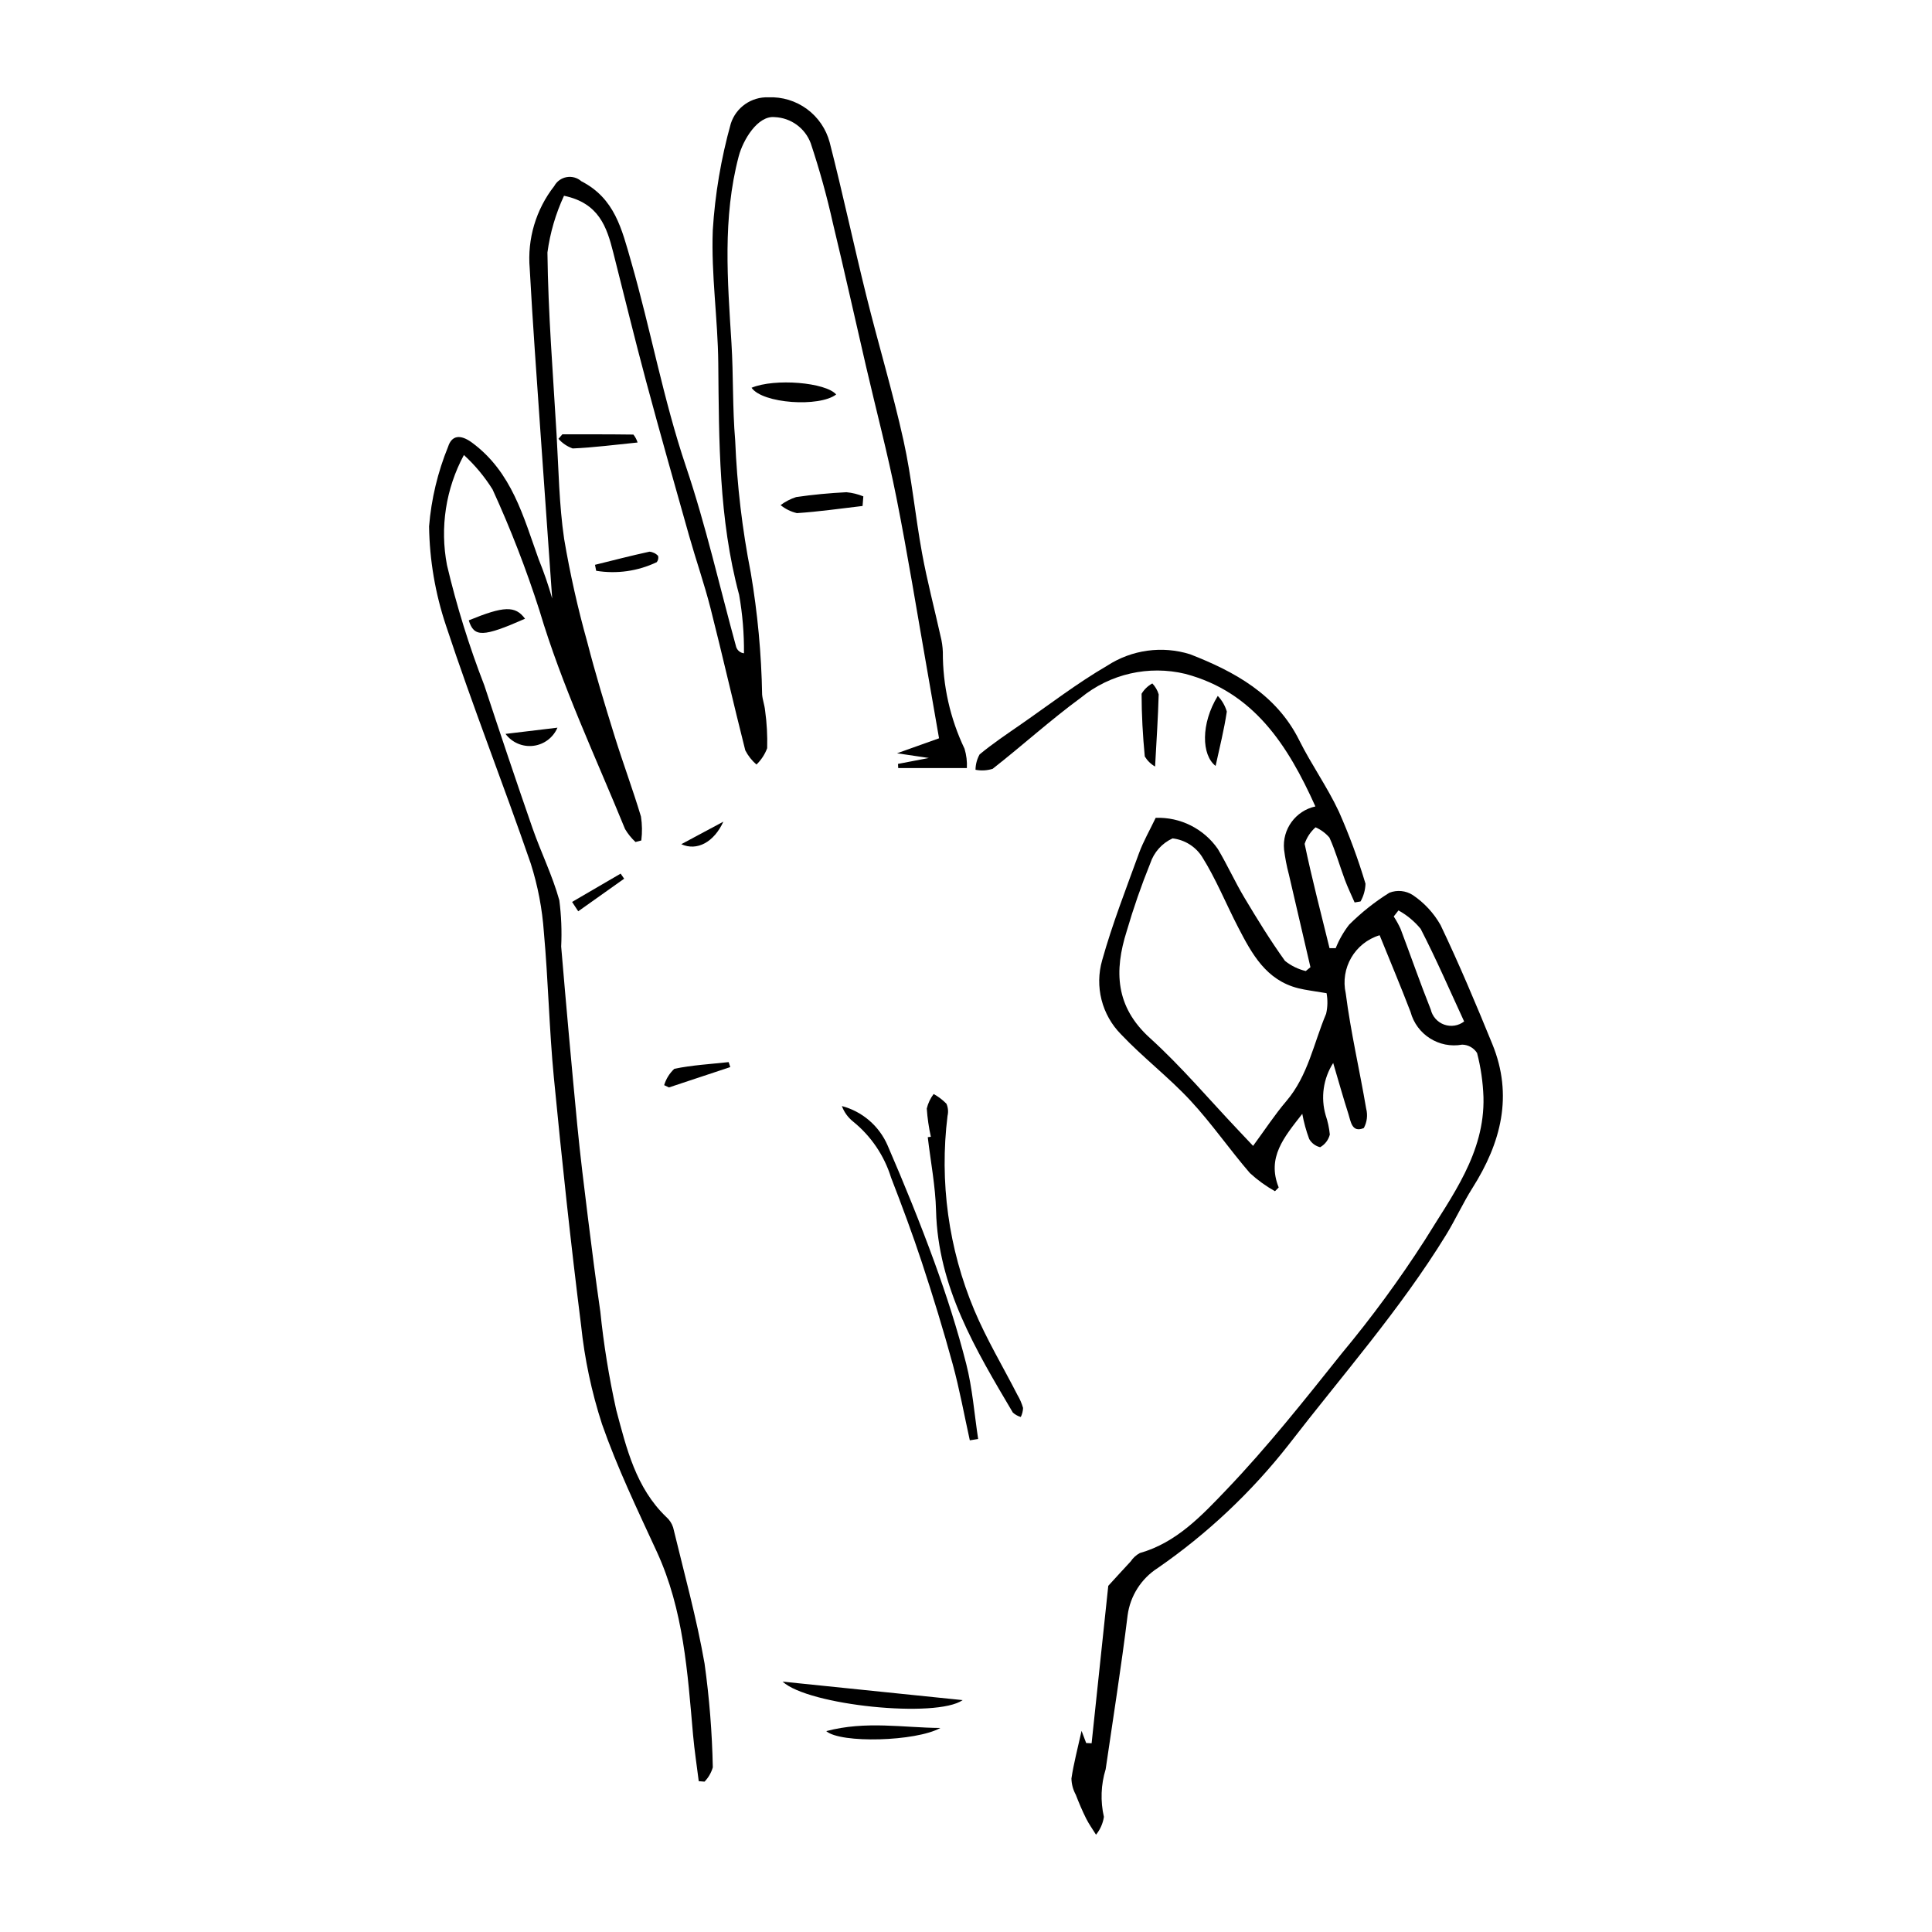 <?xml version="1.0" encoding="UTF-8"?>
<!-- Uploaded to: ICON Repo, www.svgrepo.com, Generator: ICON Repo Mixer Tools -->
<svg fill="#000000" width="800px" height="800px" version="1.1" viewBox="144 144 512 512" xmlns="http://www.w3.org/2000/svg">
 <g>
  <path d="m400.23 347.54h-18.191l-0.059-1.098 8.176-1.57-8.434-1.246c4.547-1.621 7.738-2.758 11.133-3.969-1.051-6.043-2.09-12.102-3.156-18.16-2.676-15.195-5.121-30.438-8.129-45.57-2.324-11.695-5.375-23.246-8.07-34.867-2.914-12.559-5.695-25.145-8.719-37.676v0.008c-1.605-7.242-3.586-14.398-5.93-21.434-1.496-4.012-5.25-6.738-9.527-6.918-4.562-0.488-8.434 6.113-9.555 10.371-4.316 16.371-2.953 32.91-1.926 49.477 0.535 8.609 0.254 17.273 0.992 25.859 0.477 11.762 1.855 23.473 4.125 35.023 1.812 10.676 2.82 21.477 3.012 32.301 0.121 1.422 0.656 2.809 0.785 4.231h0.004c0.461 3.305 0.641 6.641 0.547 9.977-0.609 1.637-1.578 3.117-2.836 4.332-1.223-1.051-2.231-2.332-2.965-3.766-3.18-12.527-6.023-25.137-9.211-37.66-1.645-6.457-3.856-12.77-5.672-19.188-3.859-13.641-7.727-27.277-11.402-40.965-3.047-11.344-5.816-22.766-8.711-34.148-1.695-6.676-3.754-13.066-13.043-15.004-2.211 4.762-3.691 9.828-4.391 15.031 0.184 16.082 1.48 32.156 2.422 48.227 0.543 9.25 0.664 18.574 2.008 27.711 1.566 9.223 3.613 18.359 6.141 27.367 2.144 8.34 4.66 16.59 7.211 24.816 2.219 7.156 4.852 14.188 7.004 21.363v0.004c0.324 2.094 0.352 4.227 0.09 6.332l-1.539 0.406c-1.082-1.004-2.016-2.16-2.769-3.434-7.832-19.191-16.73-37.938-22.68-57.91-3.5-10.938-7.652-21.652-12.434-32.094-2.109-3.371-4.66-6.438-7.59-9.121-4.805 8.926-6.391 19.234-4.484 29.188 2.555 10.828 5.859 21.465 9.883 31.836 4.168 12.629 8.391 25.242 12.758 37.801 2.242 6.441 5.32 12.629 7.129 19.176v0.004c0.527 4.062 0.691 8.164 0.492 12.258 1.328 15.754 2.75 31.496 4.258 47.234 0.793 8.234 1.824 16.445 2.836 24.66 1.02 8.238 2.074 16.473 3.254 24.688h0.008c0.898 8.836 2.32 17.613 4.25 26.285 2.699 10.086 5.18 20.57 13.23 28.297h0.004c0.848 0.746 1.477 1.703 1.828 2.777 2.894 11.996 6.203 23.926 8.328 36.059 1.273 9.125 2.004 18.32 2.188 27.531-0.414 1.418-1.164 2.715-2.188 3.781l-1.539-0.121c-0.508-4.09-1.145-8.164-1.508-12.266-1.457-16.543-2.492-33.121-9.621-48.578-5.137-11.137-10.477-22.254-14.516-33.805v-0.008c-2.754-8.492-4.609-17.254-5.535-26.137-2.746-21.867-5.098-43.789-7.219-65.723-1.234-12.777-1.48-25.652-2.641-38.441-0.43-6.195-1.598-12.312-3.481-18.227-7.269-21.09-15.465-41.871-22.457-63.047v-0.004c-2.844-8.48-4.359-17.355-4.488-26.301 0.59-7.262 2.297-14.391 5.051-21.133 0.926-2.887 3.125-3.43 6.363-1.035 10.559 7.805 13.578 19.613 17.656 30.961v-0.004c1.375 3.375 2.562 6.828 3.555 10.336-1.047-14.805-2.09-29.609-3.129-44.414-0.984-14.344-2.047-28.684-2.824-43.039-0.676-7.848 1.648-15.664 6.504-21.867 0.68-1.246 1.887-2.113 3.285-2.359 1.395-0.246 2.828 0.152 3.894 1.09 8.855 4.543 10.699 12.633 13.191 21.301 5.184 18.016 8.52 36.488 14.535 54.316 5.289 15.668 8.93 31.895 13.32 47.867h0.004c0.32 0.883 1.113 1.508 2.043 1.613 0.051-5.191-0.379-10.375-1.281-15.488-5.422-20.18-5.328-40.754-5.527-61.375-0.113-11.742-1.906-23.504-1.457-35.199h-0.004c0.594-9.57 2.195-19.051 4.773-28.285 1.375-4.305 5.453-7.164 9.973-6.988 3.656-0.16 7.262 0.938 10.211 3.106 2.953 2.168 5.078 5.277 6.023 8.816 3.465 13.492 6.359 27.133 9.715 40.656 3.176 12.809 7.004 25.469 9.852 38.348 2.18 9.852 3.102 19.973 4.922 29.91 1.348 7.352 3.262 14.598 4.883 21.898 0.359 1.391 0.57 2.816 0.621 4.25-0.039 8.875 1.926 17.645 5.75 25.652 0.5 1.656 0.711 3.383 0.617 5.109z"/>
  <path d="m430.62 602.68 1.227 3.242 1.441 0.062 4.414-41.719c1.457-1.59 3.68-4.051 5.945-6.477l-0.004 0.004c0.617-0.926 1.449-1.688 2.422-2.219 9.75-2.754 16.5-10.023 22.984-16.805 10.84-11.34 20.641-23.715 30.445-35.996v-0.004c7.977-9.57 15.352-19.625 22.086-30.102 7.16-11.684 15.934-23.062 15.555-37.91v-0.004c-0.137-3.945-0.703-7.867-1.695-11.691-0.859-1.359-2.344-2.195-3.953-2.219-6.117 1.109-12.066-2.66-13.676-8.664-2.617-6.828-5.461-13.574-8.195-20.332-6.57 1.996-10.484 8.723-8.977 15.422 1.312 10.246 3.684 20.355 5.414 30.555h0.004c0.441 1.727 0.215 3.555-0.633 5.121-3.18 1.336-3.449-1.75-4.09-3.75-1.344-4.18-2.523-8.414-4.027-13.492v0.004c-2.629 4.113-3.352 9.16-1.992 13.848 0.562 1.656 0.93 3.371 1.102 5.109-0.359 1.426-1.285 2.637-2.562 3.359-1.23-0.289-2.289-1.082-2.91-2.184-0.805-2.164-1.414-4.394-1.828-6.664-4.863 6.25-9.438 11.547-6.25 19.516l-0.984 0.992h-0.004c-2.398-1.34-4.633-2.957-6.652-4.816-5.422-6.285-10.156-13.188-15.797-19.254-5.754-6.184-12.562-11.387-18.367-17.523l-0.004-0.004c-2.492-2.531-4.266-5.676-5.141-9.121-0.875-3.441-0.82-7.055 0.16-10.469 2.688-9.609 6.336-18.953 9.75-28.348 1.133-3.113 2.82-6.027 4.438-9.414h0.004c6.523-0.23 12.719 2.867 16.449 8.227 2.523 4.219 4.551 8.738 7.074 12.957 3.402 5.691 6.883 11.363 10.75 16.742l0.004-0.004c1.609 1.289 3.484 2.203 5.492 2.684l1.238-1.023c-1.914-8.219-3.84-16.434-5.731-24.656l-0.004-0.004c-0.566-2.144-0.984-4.328-1.258-6.531-0.523-5.356 3.047-10.258 8.305-11.41-7.309-16.254-16.352-30.316-34.453-35.129-9.711-2.344-19.957-0.012-27.691 6.309-8.062 5.918-15.504 12.676-23.387 18.852-1.469 0.457-3.027 0.547-4.539 0.254 0.016-1.43 0.391-2.836 1.09-4.082 3.438-2.844 7.164-5.344 10.84-7.891 7.621-5.285 15.004-10.984 23-15.629v-0.004c6.508-4.223 14.559-5.324 21.961-3 11.641 4.543 22.82 10.57 28.895 22.773 3.199 6.422 7.422 12.344 10.465 18.828h0.004c2.769 6.242 5.141 12.652 7.094 19.199-0.051 1.648-0.5 3.262-1.312 4.699l-1.57 0.266c-0.867-1.996-1.824-3.961-2.582-6-1.387-3.723-2.453-7.578-4.09-11.184-1.004-1.172-2.262-2.106-3.68-2.727-1.336 1.18-2.336 2.691-2.894 4.383 1.941 9.27 4.34 18.441 6.598 27.645h1.633c0.891-2.234 2.09-4.336 3.57-6.234 3.227-3.215 6.805-6.059 10.668-8.465 2.047-0.793 4.344-0.562 6.191 0.617 3.035 2.047 5.555 4.769 7.359 7.953 4.934 10.34 9.383 20.926 13.719 31.539 5.574 13.637 2.309 26.164-5.242 38.105-2.551 4.031-4.527 8.426-7.027 12.492-12.172 19.809-27.535 37.211-41.684 55.547v0.004c-9.859 12.586-21.562 23.613-34.715 32.707-4.375 2.801-7.293 7.383-7.984 12.531-1.672 13.629-3.836 27.195-5.816 40.789-1.262 4.098-1.422 8.453-0.465 12.629-0.262 1.734-0.984 3.363-2.09 4.723-0.883-1.426-1.879-2.797-2.625-4.293-1.02-2.043-1.914-4.156-2.734-6.289-0.723-1.324-1.121-2.797-1.16-4.305 0.594-3.977 1.637-7.887 2.688-12.648zm45.461-155.01c3.156-4.289 5.758-8.285 8.828-11.883 5.746-6.742 7.238-15.355 10.539-23.16l-0.004-0.004c0.406-1.781 0.441-3.625 0.109-5.418-3.297-0.566-5.438-0.793-7.504-1.312-8.539-2.148-12.289-9.125-15.914-16.121-3.227-6.227-5.863-12.801-9.57-18.711-1.742-2.723-4.617-4.512-7.828-4.879-2.801 1.285-4.938 3.68-5.902 6.602-2.379 5.883-4.465 11.879-6.242 17.969-3.348 10.566-3.019 20.023 6.133 28.316 8.332 7.551 15.645 16.234 23.406 24.418 1.305 1.375 2.606 2.762 3.949 4.184zm38.527-62.398-1.254 1.602v0.004c0.68 1.031 1.277 2.117 1.797 3.242 2.695 7.129 5.188 14.34 8.016 21.418v-0.004c0.43 1.855 1.77 3.359 3.562 4 1.789 0.641 3.781 0.324 5.285-0.836-3.789-8.191-7.379-16.508-11.523-24.543-1.633-1.984-3.629-3.641-5.883-4.883z"/>
  <path d="m390.69 445.26c-0.551-2.465-0.914-4.969-1.086-7.488 0.336-1.395 0.957-2.707 1.82-3.848 1.25 0.688 2.394 1.555 3.391 2.574 0.445 1.012 0.547 2.141 0.293 3.215-2.172 17.465 0.262 35.195 7.066 51.43 3.258 7.754 7.625 15.039 11.469 22.547 0.637 1.074 1.137 2.223 1.48 3.426-0.027 0.832-0.234 1.648-0.602 2.398-0.781-0.227-1.504-0.629-2.106-1.172-9.852-16.664-19.844-33.23-20.352-53.52-0.164-6.5-1.434-12.973-2.195-19.457z"/>
  <path d="m401.01 525.7c-1.484-6.719-2.711-13.508-4.519-20.137-2.473-9.059-5.234-18.047-8.172-26.969-2.492-7.57-5.285-15.051-8.164-22.488v0.004c-1.809-5.859-5.32-11.051-10.098-14.902-1.34-1.07-2.359-2.484-2.949-4.094 5.391 1.434 9.836 5.242 12.078 10.348 4.426 10.238 8.648 20.586 12.461 31.066 3.207 8.824 6.086 17.812 8.41 26.906 1.656 6.484 2.152 13.266 3.164 19.914z"/>
  <path d="m351.4 589.65c16.492 1.691 31.598 3.242 47.715 4.898-6.918 4.863-40.895 1.418-47.715-4.898z"/>
  <path d="m343.17 246.76c6.203-2.578 19.691-1.406 22.422 1.781-4.445 3.422-19.504 2.426-22.422-1.781z"/>
  <path d="m393.21 601.93c-6.488 3.598-26.461 4.141-30.246 0.836 10.488-2.785 20.391-0.906 30.246-0.836z"/>
  <path d="m372.59 278.09c-5.801 0.672-11.59 1.516-17.41 1.895v-0.004c-1.582-0.371-3.059-1.098-4.316-2.125 1.246-0.926 2.637-1.645 4.113-2.125 4.422-0.652 8.891-1.062 13.355-1.289v0.004c1.531 0.145 3.035 0.516 4.461 1.098z"/>
  <path d="m450.11 347.14c-1.125-0.641-2.062-1.559-2.731-2.668-0.531-5.519-0.84-11.074-0.848-16.621 0.688-1.148 1.672-2.09 2.848-2.734 0.781 0.82 1.359 1.809 1.684 2.894-0.164 6.109-0.578 12.211-0.953 19.129z"/>
  <path d="m293.03 259.1c6.277 0 12.555-0.02 18.828 0.066 0.496 0.625 0.875 1.34 1.109 2.102-6.023 0.602-11.602 1.336-17.199 1.578-1.453-0.516-2.75-1.395-3.773-2.551z"/>
  <path d="m466.15 346.98c-3.738-2.856-3.961-11.184 0.57-18.555 1.121 1.172 1.941 2.594 2.398 4.148-0.711 4.82-1.922 9.566-2.969 14.406z"/>
  <path d="m283.14 307.97c-11.141 4.91-13.531 4.957-14.91 0.43 9.262-3.801 12.324-3.953 14.91-0.43z"/>
  <path d="m301.68 293.68c4.805-1.184 9.598-2.434 14.434-3.481 0.879 0.074 1.703 0.477 2.297 1.129 0.133 0.578 0 1.18-0.359 1.648-4.992 2.387-10.598 3.184-16.059 2.289z"/>
  <path d="m320.01 431.58c0.496-1.66 1.426-3.156 2.695-4.336 4.719-0.98 9.586-1.246 14.398-1.773l0.426 1.316c-5.418 1.797-10.836 3.594-16.254 5.394z"/>
  <path d="m277.97 338.49 13.758-1.648c-1.117 2.633-3.559 4.469-6.398 4.809-2.844 0.34-5.648-0.863-7.359-3.16z"/>
  <path d="m295.61 383.02c4.289-2.5 8.574-5 12.863-7.5l0.934 1.344-12.172 8.637z"/>
  <path d="m324.55 367.72 11.148-5.969c-2.484 5.418-6.977 7.871-11.148 5.969z"/>
 </g>
</svg>